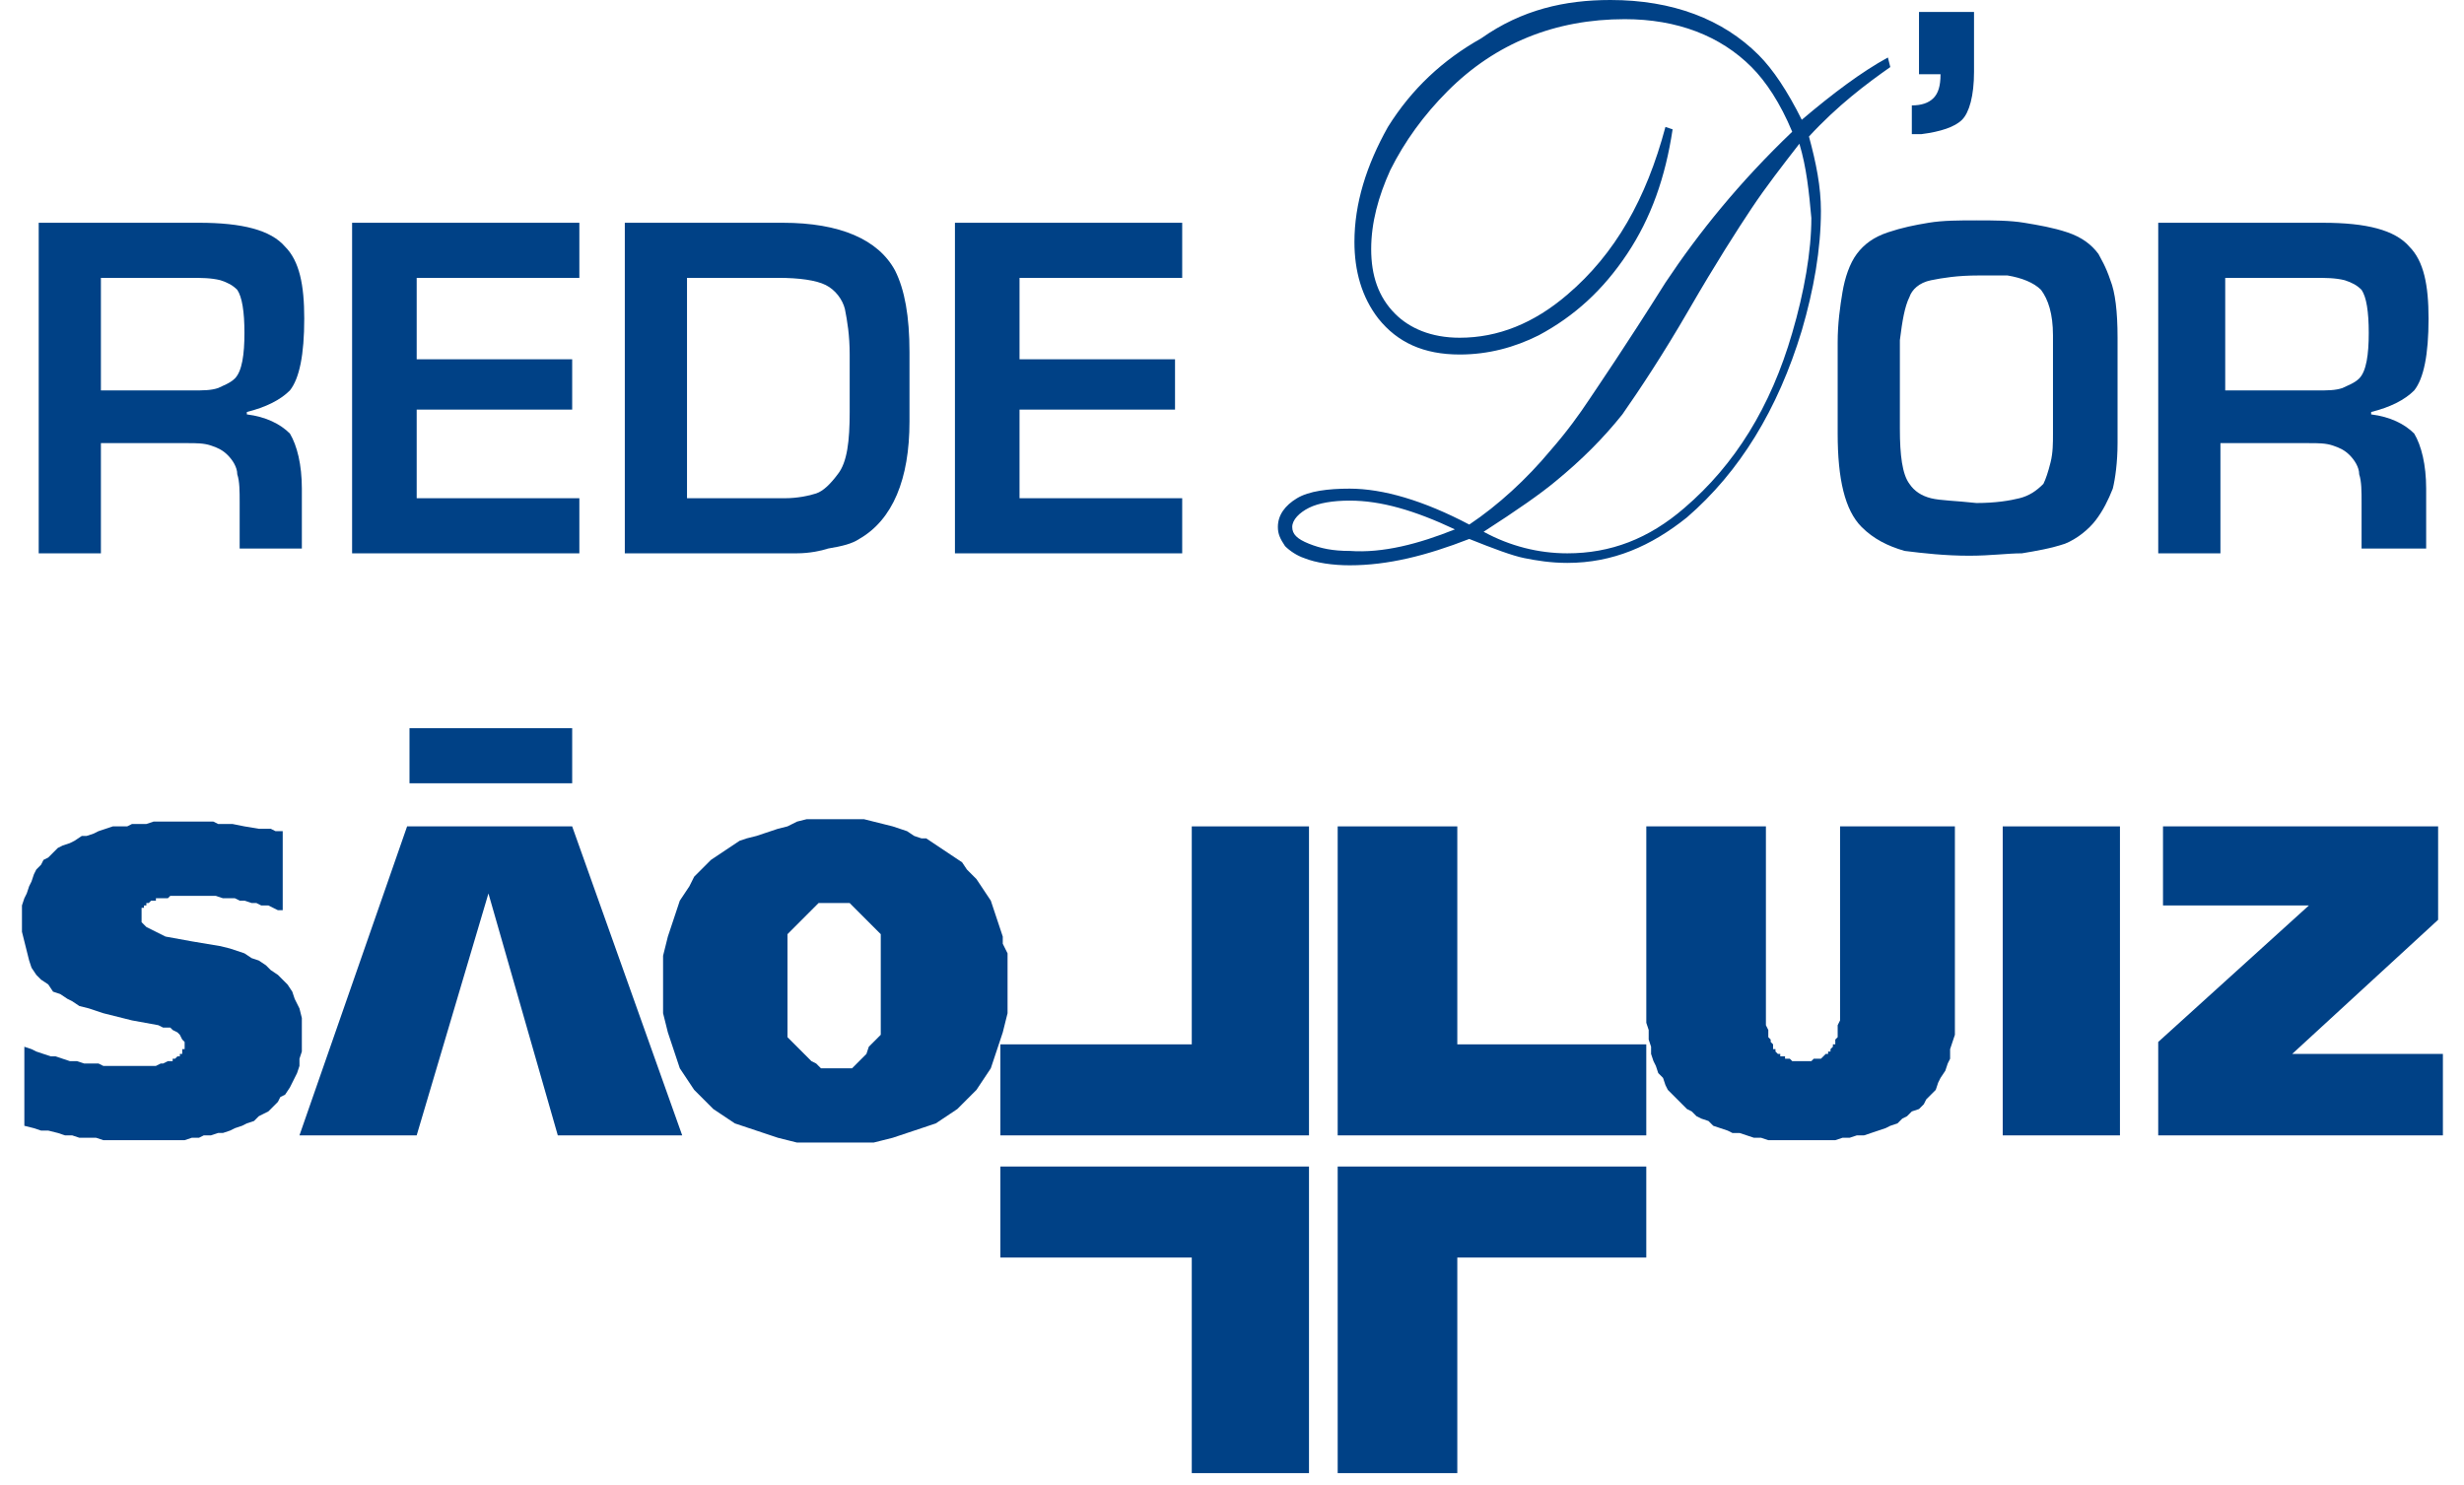 <svg width="282" height="170" viewBox="0 0 282 170" fill="none" xmlns="http://www.w3.org/2000/svg">
<path fill-rule="evenodd" clip-rule="evenodd" d="M32.356 95.145H31.535L30.987 94.87H30.166H29.618L27.975 94.596L26.606 94.322H25.785H24.964L24.416 94.048H23.595H22.773H22.226H21.404H20.583H20.035H19.214H18.393H17.571L16.75 94.322H15.929H15.107L14.56 94.596H13.738H12.917L12.096 94.87L11.274 95.145L10.727 95.419L9.905 95.693H9.358L8.536 96.241L7.989 96.516L7.168 96.79L6.62 97.064L6.072 97.612L5.525 98.161L4.977 98.435L4.703 98.983L4.156 99.532L3.882 100.08L3.608 100.903L3.335 101.451L3.061 102.274L2.787 102.822L2.513 103.645V104.467V105.564V106.661L2.787 107.758L3.061 108.854L3.335 109.951L3.608 110.774L4.156 111.596L4.703 112.145L5.525 112.693L6.072 113.516L6.894 113.79L7.715 114.338L8.263 114.612L9.084 115.161L10.179 115.435L11.001 115.709L11.822 115.983L15.107 116.806L18.119 117.354L18.667 117.628H19.488L19.762 117.903L20.309 118.177L20.583 118.451L20.857 118.999L21.131 119.274V119.548V119.822V120.096H20.857V120.37V120.645H20.583V120.919H20.309L20.035 121.193H19.762V121.467H19.488H19.214L18.667 121.741H18.393L17.845 122.016H17.298H16.75H16.203H15.655H15.107H14.286H13.465H12.643H11.822L11.274 121.741H10.453H9.632L8.81 121.467H7.989L7.168 121.193L6.346 120.919H5.799L4.977 120.645L4.156 120.37L3.608 120.096L2.787 119.822V128.87L3.882 129.145L4.703 129.419H5.525L6.62 129.693L7.441 129.967H8.263L9.084 130.241H10.179H11.001L11.822 130.516H12.643H13.738H14.56H15.655H16.476H17.298H18.119H18.94H19.762H20.309H21.131L21.952 130.241H22.773L23.321 129.967H24.142L24.964 129.693H25.511L26.333 129.419L26.88 129.145L27.702 128.87L28.249 128.596L29.071 128.322L29.618 127.774L30.166 127.499L30.713 127.225L31.261 126.677L31.808 126.128L32.082 125.58L32.63 125.306L33.177 124.483L33.451 123.935L33.725 123.387L33.999 122.838L34.273 122.016V121.193L34.546 120.37V119.548V118.725V117.628V116.532L34.273 115.435L33.725 114.338L33.451 113.516L32.904 112.693L32.356 112.145L31.808 111.596L30.987 111.048L30.439 110.499L29.618 109.951L28.797 109.677L27.975 109.128L27.154 108.854L26.333 108.58L25.238 108.306L21.952 107.758L18.94 107.209L18.393 106.935L17.845 106.661L17.298 106.387L16.75 106.112L16.476 105.838L16.203 105.564V105.29V104.741V104.467V104.193V103.919H16.476V103.645H16.75V103.37H17.024L17.298 103.096H17.571H17.845V102.822H18.119H18.667H19.214L19.488 102.548H20.035H21.131H21.952H22.5H23.321H24.142H24.69L25.511 102.822H26.059H26.88L27.428 103.096H27.975L28.797 103.37H29.344L29.892 103.645H30.713L31.261 103.919L31.808 104.193H32.356V95.145Z" fill="#004186"/>
<path fill-rule="evenodd" clip-rule="evenodd" d="M34.272 129.968L46.592 94.597H65.483L78.077 129.968H63.84L55.901 102.274L47.687 129.968H34.272Z" fill="#004186"/>
<path fill-rule="evenodd" clip-rule="evenodd" d="M90.125 112.42V111.871V111.049V110.226V109.404V109.13V108.855V108.307V108.033V107.759V107.21V106.936L90.398 106.662L90.672 106.388L90.946 106.113L91.22 105.839L91.493 105.565L91.767 105.291L92.041 105.017L92.315 104.742L92.589 104.468L92.862 104.194L93.136 103.92L93.41 103.646L93.684 103.371H93.958H94.231H94.779H95.326H95.874H96.422H96.969H97.243L97.517 103.646L97.791 103.92L98.064 104.194L98.338 104.468L98.612 104.742L98.886 105.017L99.159 105.291L99.433 105.565L99.707 105.839L99.981 106.113L100.255 106.388L100.528 106.662L100.802 106.936V107.21V107.759V108.033V108.307V108.855V109.13V109.404V110.226V111.049V111.871V112.42V113.242V114.065V114.888V115.71V116.259V116.533V117.081V117.355V117.63V117.904V118.178V118.452L100.528 118.726L100.255 119.001L99.981 119.275L99.707 119.549L99.433 119.823L99.159 120.646L98.886 120.92L98.612 121.194L98.338 121.468L98.064 121.742L97.791 122.017L97.517 122.291H97.243H96.695H96.148H95.6H95.053H94.505H94.231H93.958L93.684 122.017L93.41 121.742L92.862 121.468L92.589 121.194L92.315 120.92L92.041 120.646L91.767 120.371L91.493 120.097L91.22 119.823L90.946 119.549L90.672 119.275L90.398 119.001L90.125 118.726V118.452V118.178V117.904V117.63V117.081V116.807V116.259V115.436V114.613V113.791V112.42ZM115.313 112.42V111.323V110.226V109.13L114.765 108.033V107.21L114.492 106.388L114.218 105.565L113.944 104.742L113.67 103.92L113.396 103.097L112.849 102.275L112.301 101.452L111.754 100.63L111.206 100.081L110.659 99.533L110.111 98.71L109.29 98.162L108.468 97.613L107.647 97.065L106.826 96.517L106.004 95.968H105.457L104.635 95.694L103.814 95.146L102.993 94.871L102.171 94.597L101.076 94.323L99.981 94.049L98.886 93.775H97.791H96.695H95.6H94.505H93.41H92.315L91.22 94.049L90.125 94.597L89.029 94.871L88.208 95.146L87.387 95.42L86.565 95.694L85.47 95.968L84.649 96.243L83.828 96.791L83.006 97.339L82.185 97.888L81.363 98.436L81.09 98.71L80.542 99.259L79.995 99.807L79.447 100.355L78.899 101.452L78.352 102.275L77.804 103.097L77.53 103.92L77.257 104.742L76.983 105.565L76.709 106.388L76.435 107.21L76.162 108.307L75.888 109.404V110.501V111.597V112.694V113.791V114.888V115.984L76.162 117.081L76.435 118.178L76.709 119.001L76.983 119.823L77.257 120.646L77.53 121.468L77.804 122.291L78.352 123.113L78.899 123.936L79.447 124.759L79.995 125.307L80.542 125.855L81.09 126.404L81.637 126.952L82.459 127.501L83.28 128.049L84.101 128.597L84.923 128.871L85.744 129.146L86.565 129.42L87.387 129.694L88.208 129.968L89.029 130.242L90.125 130.517L91.22 130.791H92.315H93.41H94.505H95.6H96.695H97.791H98.886H99.981L101.076 130.517L102.171 130.242L102.993 129.968L103.814 129.694L104.635 129.42L105.457 129.146L106.278 128.871L107.099 128.597L107.921 128.049L108.742 127.501L109.563 126.952L110.111 126.404L110.659 125.855L111.206 125.307L111.754 124.759L112.301 123.936L112.849 123.113L113.396 122.291L113.67 121.468L113.944 120.646L114.218 119.823L114.492 119.001L114.765 118.178L115.039 117.081L115.313 115.984V114.888V113.791V112.42Z" fill="#004186"/>
<path fill-rule="evenodd" clip-rule="evenodd" d="M153.096 129.968H188.414V119.548H166.785V94.597H153.096V129.968Z" fill="#004186"/>
<path fill-rule="evenodd" clip-rule="evenodd" d="M202.105 94.597H188.416V116.258V117.081L188.689 117.903V119L188.963 119.823V120.645L189.237 121.468L189.511 122.016L189.784 122.839L190.332 123.387L190.606 124.21L190.88 124.758L191.427 125.306L191.975 125.855L192.522 126.403L193.07 126.952L193.617 127.226L194.165 127.774L194.713 128.048L195.534 128.323L196.082 128.871L196.903 129.145L197.724 129.419L198.272 129.694H199.093L199.915 129.968L200.736 130.242H201.557L202.379 130.516H203.474H204.295H205.117H206.212H207.033H208.128H208.95H210.045L210.866 130.242H211.687L212.509 129.968H213.33L214.151 129.694L214.973 129.419L215.794 129.145L216.342 128.871L217.163 128.597L217.711 128.048L218.258 127.774L218.806 127.226L219.627 126.952L220.175 126.403L220.449 125.855L220.996 125.306L221.544 124.758L221.817 123.936L222.091 123.387L222.639 122.565L222.913 121.742L223.186 121.194V120.097L223.46 119.274L223.734 118.452V117.355V116.532V115.436V94.597H210.592V115.71V116.258V116.806L210.318 117.355V118.177V118.452V118.726L210.045 119V119.274V119.548H209.771V119.823L209.497 120.097V120.371H209.223V120.645H208.95L208.676 120.919L208.402 121.194H208.128H207.854H207.581L207.307 121.468H207.033H206.759H206.485H206.212H205.938H205.664H205.39H205.117L204.843 121.194H204.569H204.295V120.919H204.021H203.748V120.645H203.474L203.2 120.371V120.097H202.926V119.823V119.548L202.652 119.274V119L202.379 118.726V118.452V118.177V117.903L202.105 117.355V116.806V116.258V115.71V94.597Z" fill="#004186"/>
<path d="M242.624 94.597H229.208V129.968H242.624V94.597Z" fill="#004186"/>
<path fill-rule="evenodd" clip-rule="evenodd" d="M247.552 94.597V103.645H264.253L247.004 119.274V129.968H279.585V120.645H262.336L279.038 105.29V94.597H247.552Z" fill="#004186"/>
<path d="M65.485 83.356H46.867V89.662H65.485V83.356Z" fill="#004186"/>
<path fill-rule="evenodd" clip-rule="evenodd" d="M153.096 133.533H188.414V143.952H166.785V168.63H153.096V133.533Z" fill="#004186"/>
<path fill-rule="evenodd" clip-rule="evenodd" d="M149.812 129.968H114.493V119.548H136.396V94.597H149.812V129.968Z" fill="#004186"/>
<path fill-rule="evenodd" clip-rule="evenodd" d="M149.812 133.533H114.493V143.952H136.396V168.63H149.812V133.533Z" fill="#004186"/>
<path fill-rule="evenodd" clip-rule="evenodd" d="M166.511 60.597C161.857 58.403 158.024 57.306 154.465 57.306C152.548 57.306 150.906 57.581 149.81 58.129C148.715 58.677 147.894 59.5 147.894 60.323C147.894 61.145 148.442 61.694 149.81 62.242C151.179 62.79 152.548 63.065 154.465 63.065C158.298 63.339 162.405 62.242 166.511 60.597ZM169.797 60.871C172.809 62.516 176.094 63.339 179.379 63.339C184.308 63.339 188.688 61.694 192.795 58.129C198.544 53.194 202.651 46.613 205.115 38.113C206.484 33.452 207.306 28.79 207.306 24.952C207.032 21.936 206.758 19.194 205.937 16.452C204.02 18.919 202.104 21.387 200.461 23.855C198.818 26.323 196.354 30.161 193.342 35.371C190.331 40.581 187.593 44.694 185.676 47.435C183.486 50.177 181.022 52.645 178.01 55.113C176.368 56.484 173.63 58.403 169.797 60.871ZM207.032 15.629C207.853 18.645 208.401 21.387 208.401 24.129C208.401 28.516 207.579 33.177 206.21 37.839C203.473 46.887 199.092 54.016 193.069 59.226C188.962 62.516 184.581 64.436 179.379 64.436C177.463 64.436 175.82 64.161 174.451 63.887C173.082 63.613 170.892 62.79 168.154 61.694C163.226 63.613 158.845 64.71 154.465 64.71C152.548 64.71 150.632 64.436 149.263 63.887C148.442 63.613 147.62 63.065 147.073 62.516C146.525 61.694 146.251 61.145 146.251 60.323C146.251 58.952 147.073 57.855 148.442 57.032C149.81 56.21 152.001 55.935 154.465 55.935C158.298 55.935 162.952 57.306 168.154 60.048C171.44 57.855 174.725 54.839 177.463 51.548C179.379 49.355 180.748 47.435 181.843 45.79C182.939 44.145 185.95 39.758 190.605 32.355C194.438 26.597 199.092 20.839 205.115 15.081C203.746 11.79 202.104 9.323 200.461 7.677C196.902 4.113 191.974 2.194 185.95 2.194C178.01 2.194 171.166 4.935 165.69 10.419C162.952 13.161 160.762 16.177 159.119 19.468C157.75 22.484 156.929 25.5 156.929 28.516C156.929 31.532 157.75 34 159.667 35.919C161.309 37.565 163.774 38.661 167.059 38.661C171.44 38.661 175.546 37.016 179.379 33.726C184.855 29.064 188.414 22.758 190.605 14.532L191.426 14.806C190.605 20.29 188.962 24.952 186.224 29.064C183.486 33.177 180.201 36.194 176.094 38.387C173.356 39.758 170.344 40.581 167.059 40.581C162.952 40.581 159.941 39.21 157.75 36.468C155.834 34 155.012 30.984 155.012 27.694C155.012 23.306 156.381 18.919 158.845 14.532C161.583 10.145 165.142 6.855 169.523 4.387C174.177 1.097 179.106 0 184.308 0C191.426 0 197.175 2.194 201.282 6.306C202.925 7.952 204.568 10.419 206.21 13.71C209.77 10.694 213.055 8.226 216.067 6.581L216.341 7.677C213.603 9.597 210.317 12.065 207.032 15.629ZM219.352 1.371H225.923V8.226C225.923 10.968 225.375 12.887 224.554 13.71C223.733 14.532 222.09 15.081 219.9 15.355C219.626 15.355 219.352 15.355 218.805 15.355V12.065C219.9 12.065 220.721 11.79 221.269 11.242C221.816 10.694 222.09 9.871 222.09 8.5H219.626V1.371H219.352Z" fill="#004186"/>
<path d="M109.291 63.338V25.5H135.3V31.806H116.683V41.129H134.479V46.886H116.683V57.032H135.3V63.338H109.291ZM91.221 63.338H71.508V25.5H89.578C96.149 25.5 100.53 27.419 102.446 30.983C103.541 33.177 104.089 36.193 104.089 40.306V48.258C104.089 54.838 102.172 59.499 98.339 61.693C97.518 62.241 96.423 62.516 94.78 62.79C93.959 63.064 92.59 63.338 91.221 63.338ZM89.852 57.032C91.221 57.032 92.59 56.758 93.411 56.483C94.233 56.209 95.054 55.387 95.875 54.29C96.97 52.919 97.244 50.451 97.244 47.161V44.693V40.58C97.244 38.386 96.97 36.741 96.697 35.37C96.423 34.274 95.601 33.177 94.506 32.629C93.411 32.08 91.495 31.806 89.031 31.806H78.627V57.032H89.852ZM40.297 63.338V25.5H66.306V31.806H47.689V41.129H65.485V46.886H47.689V57.032H66.306V63.338H40.297ZM22.774 25.5C27.702 25.5 30.988 26.322 32.63 28.241C34.273 29.887 34.821 32.629 34.821 36.467C34.821 40.58 34.273 43.322 33.178 44.693C32.083 45.79 30.44 46.612 28.25 47.161V47.435C30.44 47.709 32.083 48.532 33.178 49.629C33.999 50.999 34.547 53.193 34.547 55.935V62.79H27.429V57.58C27.429 56.209 27.429 55.112 27.155 54.29C27.155 53.467 26.607 52.645 26.059 52.096C25.512 51.548 24.964 51.274 24.143 50.999C23.322 50.725 22.5 50.725 21.405 50.725H20.858H11.549V63.338H4.43V25.5H22.774ZM21.679 31.806H11.549V44.693H21.953C23.322 44.693 24.143 44.693 24.964 44.419C25.512 44.145 26.333 43.87 26.881 43.322C27.702 42.499 27.976 40.58 27.976 38.112C27.976 35.645 27.702 33.999 27.155 33.177C26.607 32.629 26.059 32.354 25.238 32.08C24.143 31.806 23.048 31.806 21.679 31.806Z" fill="#004186"/>
<path d="M265.897 25.501C270.825 25.501 274.11 26.323 275.752 28.242C277.395 29.888 277.943 32.63 277.943 36.468C277.943 40.581 277.395 43.323 276.3 44.694C275.205 45.791 273.563 46.614 271.373 47.162V47.436C273.563 47.71 275.205 48.533 276.3 49.63C277.121 51.001 277.669 53.194 277.669 55.936V62.791H270.278V57.581C270.278 56.21 270.278 55.114 270.004 54.291C270.004 53.468 269.456 52.646 268.909 52.097C268.361 51.549 267.814 51.275 266.992 51.001C266.171 50.726 265.349 50.726 264.254 50.726H263.433H254.124V63.339H247.006V25.501H265.897ZM264.802 31.807H254.672V44.694H265.076C266.445 44.694 267.266 44.694 268.087 44.42C268.635 44.146 269.456 43.871 270.004 43.323C270.825 42.501 271.099 40.581 271.099 38.114C271.099 35.646 270.825 34.001 270.278 33.178C269.73 32.63 269.182 32.355 268.361 32.081C267.266 31.807 266.171 31.807 264.802 31.807ZM226.198 25.226C228.114 25.226 230.031 25.226 231.674 25.501C233.316 25.775 234.959 26.049 236.602 26.597C238.245 27.146 239.34 27.968 240.161 29.065C240.435 29.613 240.982 30.436 241.53 32.081C242.078 33.452 242.351 35.646 242.351 38.662V50.726C242.351 52.92 242.078 54.839 241.804 55.936C241.256 57.307 240.709 58.404 239.887 59.501C239.066 60.597 237.697 61.694 236.328 62.242C234.685 62.791 233.043 63.065 231.4 63.339C229.757 63.339 227.841 63.614 225.377 63.614C222.639 63.614 220.175 63.339 217.984 63.065C216.068 62.517 214.425 61.694 213.056 60.323C211.14 58.404 210.318 54.839 210.318 49.63V39.21C210.318 37.017 210.592 35.097 210.866 33.452C211.14 31.807 211.687 30.162 212.509 29.065C213.33 27.968 214.425 27.146 216.068 26.597C217.711 26.049 219.08 25.775 220.722 25.501C222.365 25.226 224.281 25.226 226.198 25.226ZM226.472 31.533C224.008 31.533 222.365 31.807 220.996 32.081C219.627 32.355 218.806 33.178 218.532 34.001C217.984 35.097 217.711 36.742 217.437 38.936C217.437 39.21 217.437 39.484 217.437 40.033V49.081C217.437 52.097 217.711 54.291 218.532 55.388C219.08 56.21 219.901 56.759 220.996 57.033C222.091 57.307 223.734 57.307 226.198 57.581C228.388 57.581 230.031 57.307 231.126 57.033C232.221 56.759 233.043 56.21 233.864 55.388C234.138 54.839 234.412 54.017 234.685 52.92C234.959 51.823 234.959 50.726 234.959 49.63V39.484V38.388C234.959 35.92 234.412 34.275 233.59 33.178C232.769 32.355 231.4 31.807 229.757 31.533C228.936 31.533 227.567 31.533 226.472 31.533Z" fill="#004186"/>
</svg>
